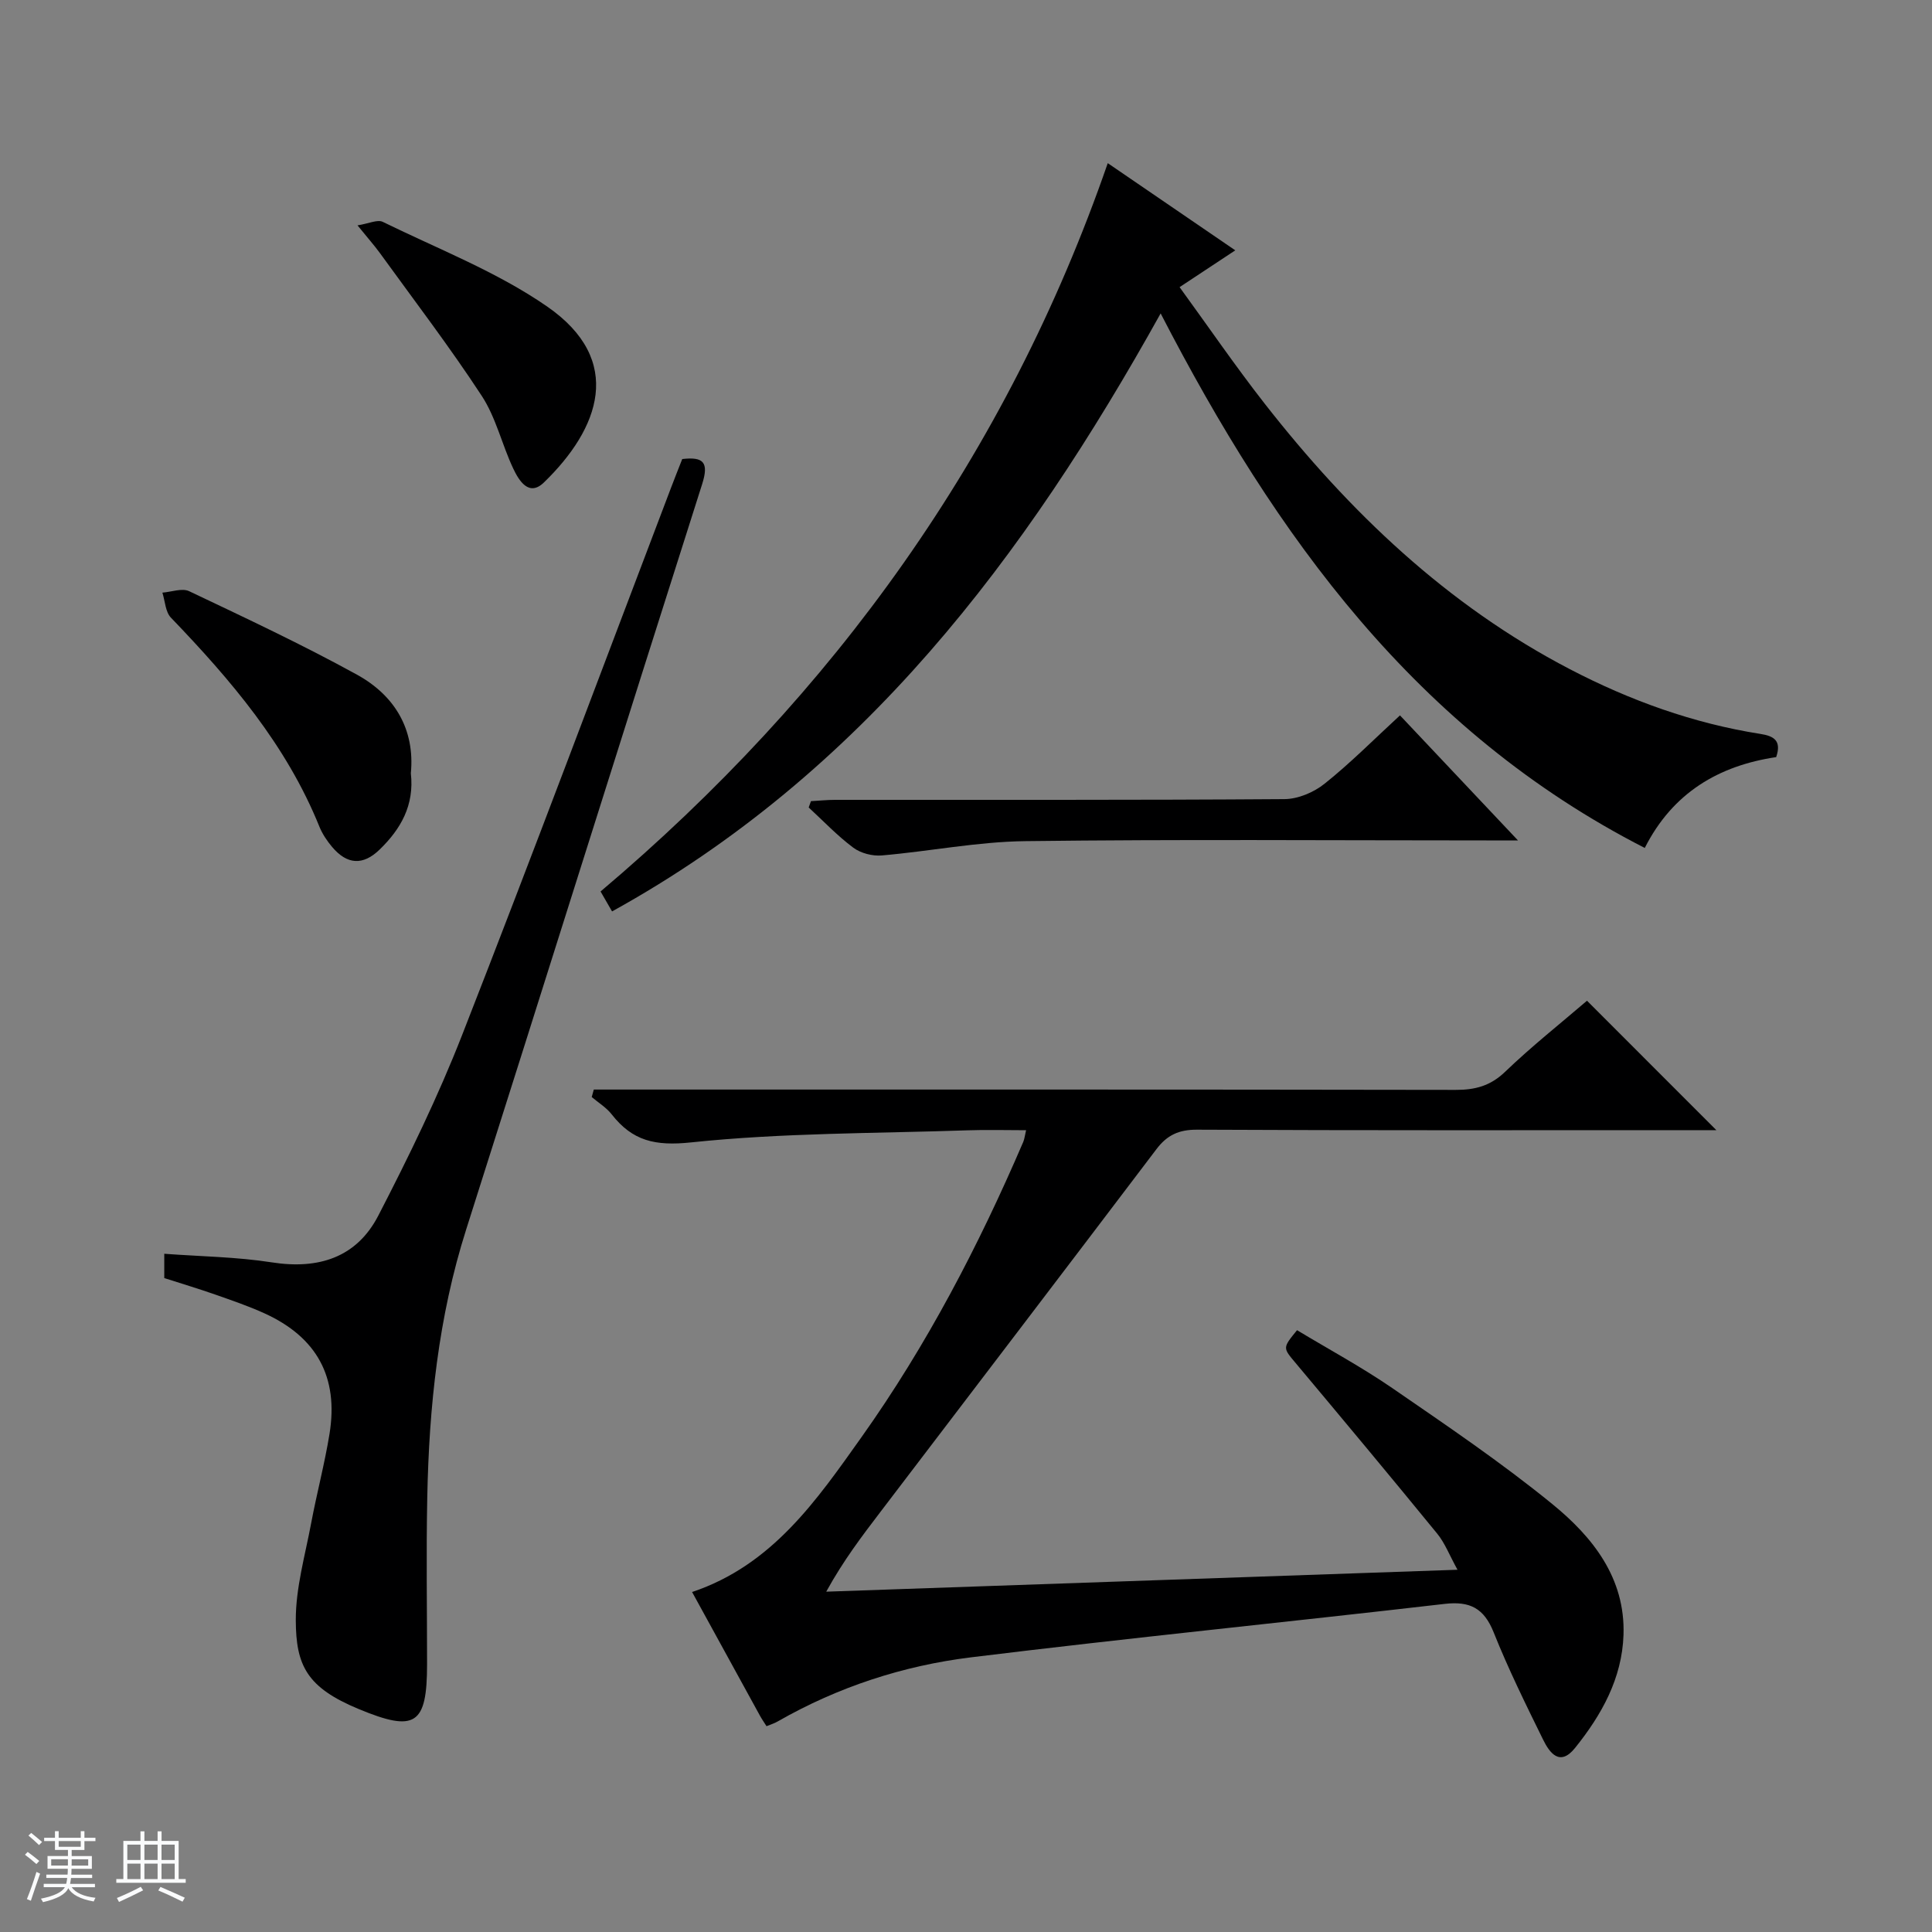 <svg enable-background="new 0 0 400 400" viewBox="0 0 400 400" xmlns="http://www.w3.org/2000/svg"><rect x="0" y="0" width="400" height="400" fill="#808080" stroke="none"/><path d="m5.17 384 .56-.58c.85.61 1.65 1.24 2.4 1.87l-.59.64c-.84-.73-1.63-1.38-2.37-1.93m1.22 9.53-.82-.34c.71-1.76 1.37-3.64 1.98-5.63.24.13.5.25.76.36-.6 1.67-1.24 3.54-1.92 5.61m-.5-13.5.57-.54c.56.44 1.31 1.06 2.26 1.87l-.64.64c-.68-.66-1.41-1.32-2.19-1.97m3.25.46h2.24v-1.36h.77v1.36h4.57v-1.36h.76v1.36h2.28v.69h-2.28v1.84h-2.64v1.26h4.18v2.64h-4.21c0 .45-.02.86-.05 1.21h4.32v.69h-4.38c-.04.34-.1.75-.19 1.22h5.15v.69h-4.82c.87 1.19 2.51 1.92 4.93 2.19-.17.31-.3.57-.37.76-2.77-.49-4.52-1.41-5.26-2.76-.56 1.26-2.3 2.23-5.24 2.9-.12-.24-.26-.48-.43-.72 2.73-.55 4.38-1.34 4.96-2.38h-4.38v-.69h4.65c.1-.38.17-.79.21-1.22h-4.32v-.69h4.4c.03-.34.05-.75.05-1.21h-4.2v-2.64h4.23v-1.26h-2.69v-1.84h-2.24zm1.46 4.46v1.29h3.45c.01-.4.02-.57.01-.53v-.32-.45h-3.46zm1.55-2.59h4.57v-1.19h-4.57zm6.11 2.59h-3.42v.77c-.01.19-.01.37-.02.53h3.44z" fill="#fafbfc"/><path d="m32.63 379.16h.82v1.98h3.54v7.89h1.46v.78h-14.37v-.78h1.46v-7.89h3.54v-1.98h.82v1.98h2.73zm-3.49 11.48.5.73c-1.61.82-3.28 1.63-5 2.41-.13-.27-.28-.55-.44-.82 1.75-.72 3.4-1.49 4.94-2.32m-2.78-5.55h2.73v-3.18h-2.73zm0 3.95h2.73v-3.2h-2.73zm3.54-3.95h2.73v-3.18h-2.73zm0 3.95h2.73v-3.2h-2.73zm7.89 4.68c-1.84-.92-3.51-1.7-5.02-2.32l.45-.73c1.89.8 3.57 1.55 5.04 2.23zm-1.62-11.81h-2.73v3.18h2.73zm-2.73 7.13h2.73v-3.2h-2.73v3.19z" fill="#fafbfc"/><g fill="#000001"><path d="m158.7 357.39c-.54-.86-1.01-1.52-1.39-2.23-4.64-8.44-9.27-16.9-14.02-25.55 16.59-5.56 25.77-18.97 35.08-32.07 13.53-19.05 24.27-39.67 33.48-61.11.25-.58.31-1.25.59-2.43-4.24 0-8.18-.12-12.11.02-19.1.65-38.29.51-57.24 2.5-7.46.79-12.14-.3-16.45-5.81-1.1-1.41-2.74-2.4-4.13-3.58.14-.52.29-1.03.43-1.55h5.49c57.64 0 115.29-.03 172.93.07 4.05.01 7.22-.82 10.27-3.76 5.5-5.28 11.5-10.03 16.94-14.7 9 9 17.76 17.77 26.79 26.8-1.6 0-3.34 0-5.07 0-34.15 0-68.31.07-102.46-.1-3.76-.02-6.2 1.12-8.4 4.03-18.99 25.06-38.07 50.06-57.12 75.07-3.82 5.01-7.65 10.02-11.25 16.55 43.2-1.5 86.41-3 130.7-4.54-1.69-3.06-2.61-5.53-4.19-7.46-9.67-11.84-19.47-23.58-29.29-35.3-2.68-3.2-2.79-3.11.26-6.84 6.54 3.95 13.39 7.64 19.76 12.02 11.22 7.72 22.54 15.38 33.09 23.98 8.34 6.8 15.13 15.29 14.74 27.08-.3 9.01-4.53 16.57-10.03 23.41-3.16 3.93-5.27 1.03-6.63-1.74-3.59-7.3-7.2-14.62-10.22-22.18-2-5.01-4.91-6.51-10.16-5.9-32.66 3.78-65.39 7.05-98.03 11.06-14.07 1.73-27.54 6.13-39.98 13.24-.7.42-1.48.65-2.38 1.02z"/><path d="m126.72 188.7c-1.02-1.78-1.67-2.9-2.38-4.13 48.35-40.87 84.1-90.41 105.01-150.79 8.66 5.92 17.24 11.79 26.4 18.05-3.92 2.59-7.33 4.84-11.53 7.62 5.94 8.16 11.53 16.33 17.61 24.11 17.51 22.39 37.74 41.73 63.2 54.99 12.45 6.48 25.53 11.21 39.44 13.4 2.76.43 4.44 1.36 3.27 4.8-11.85 1.77-21.41 7.34-27.21 18.81-47.32-24.21-76.37-64.47-100.23-110.67-28.06 50.44-61.68 95.16-113.58 123.81z"/><path d="m34.01 264.61c0-1.54 0-2.99 0-5.03 7.53.56 14.98.64 22.27 1.78 9.67 1.51 17.56-1 22.05-9.69 6.31-12.21 12.37-24.65 17.37-37.44 14.7-37.58 28.82-75.38 43.17-113.09.76-2.01 1.56-4.01 2.38-6.1 4.42-.51 5.56.68 4.11 5.23-16.38 51.4-32.5 102.89-48.85 154.3-5.75 18.08-7.68 36.67-8.05 55.48-.23 11.49-.04 22.99-.04 34.49 0 12.59-2.44 14.16-14.15 9.3-10.74-4.45-13-9.01-13.03-18.39-.02-6.69 1.93-13.41 3.18-20.08 1.16-6.18 2.79-12.28 3.8-18.49 1.91-11.76-2.62-20.03-13.47-24.97-3.32-1.51-6.79-2.69-10.23-3.9-3.44-1.2-6.92-2.25-10.51-3.4z"/><path d="m289.85 148.11c8.12 8.6 15.82 16.77 24.43 25.89-3.04 0-4.78 0-6.53 0-31.83 0-63.66-.25-95.49.15-9.91.12-19.78 2.11-29.69 2.96-1.94.17-4.37-.46-5.91-1.61-3.31-2.47-6.18-5.51-9.23-8.32.16-.44.32-.87.47-1.31 1.68-.09 3.36-.27 5.04-.27 31-.02 61.99.07 92.99-.15 2.81-.02 6.08-1.4 8.31-3.19 5.32-4.24 10.14-9.11 15.61-14.15z"/><path d="m85.06 160.1c.76 6.65-2.12 11.58-6.46 15.79-3.45 3.35-6.74 3.14-9.85-.55-1.06-1.26-2.02-2.7-2.63-4.21-6.82-16.87-18.33-30.35-30.74-43.26-1.14-1.19-1.2-3.42-1.76-5.17 1.86-.14 4.07-.99 5.54-.3 11.68 5.55 23.42 11.05 34.74 17.28 7.82 4.3 12.04 11.34 11.16 20.42z"/><path d="m74.02 46.66c2.34-.37 4.13-1.26 5.22-.73 11.46 5.62 23.6 10.31 34.01 17.51 16.17 11.18 10.85 25.34-.65 36.46-3.11 3.01-5.17-.41-6.35-2.91-2.33-4.94-3.56-10.53-6.51-15.03-6.63-10.13-14-19.78-21.11-29.6-1.16-1.59-2.49-3.08-4.61-5.7z"/></g></svg>
